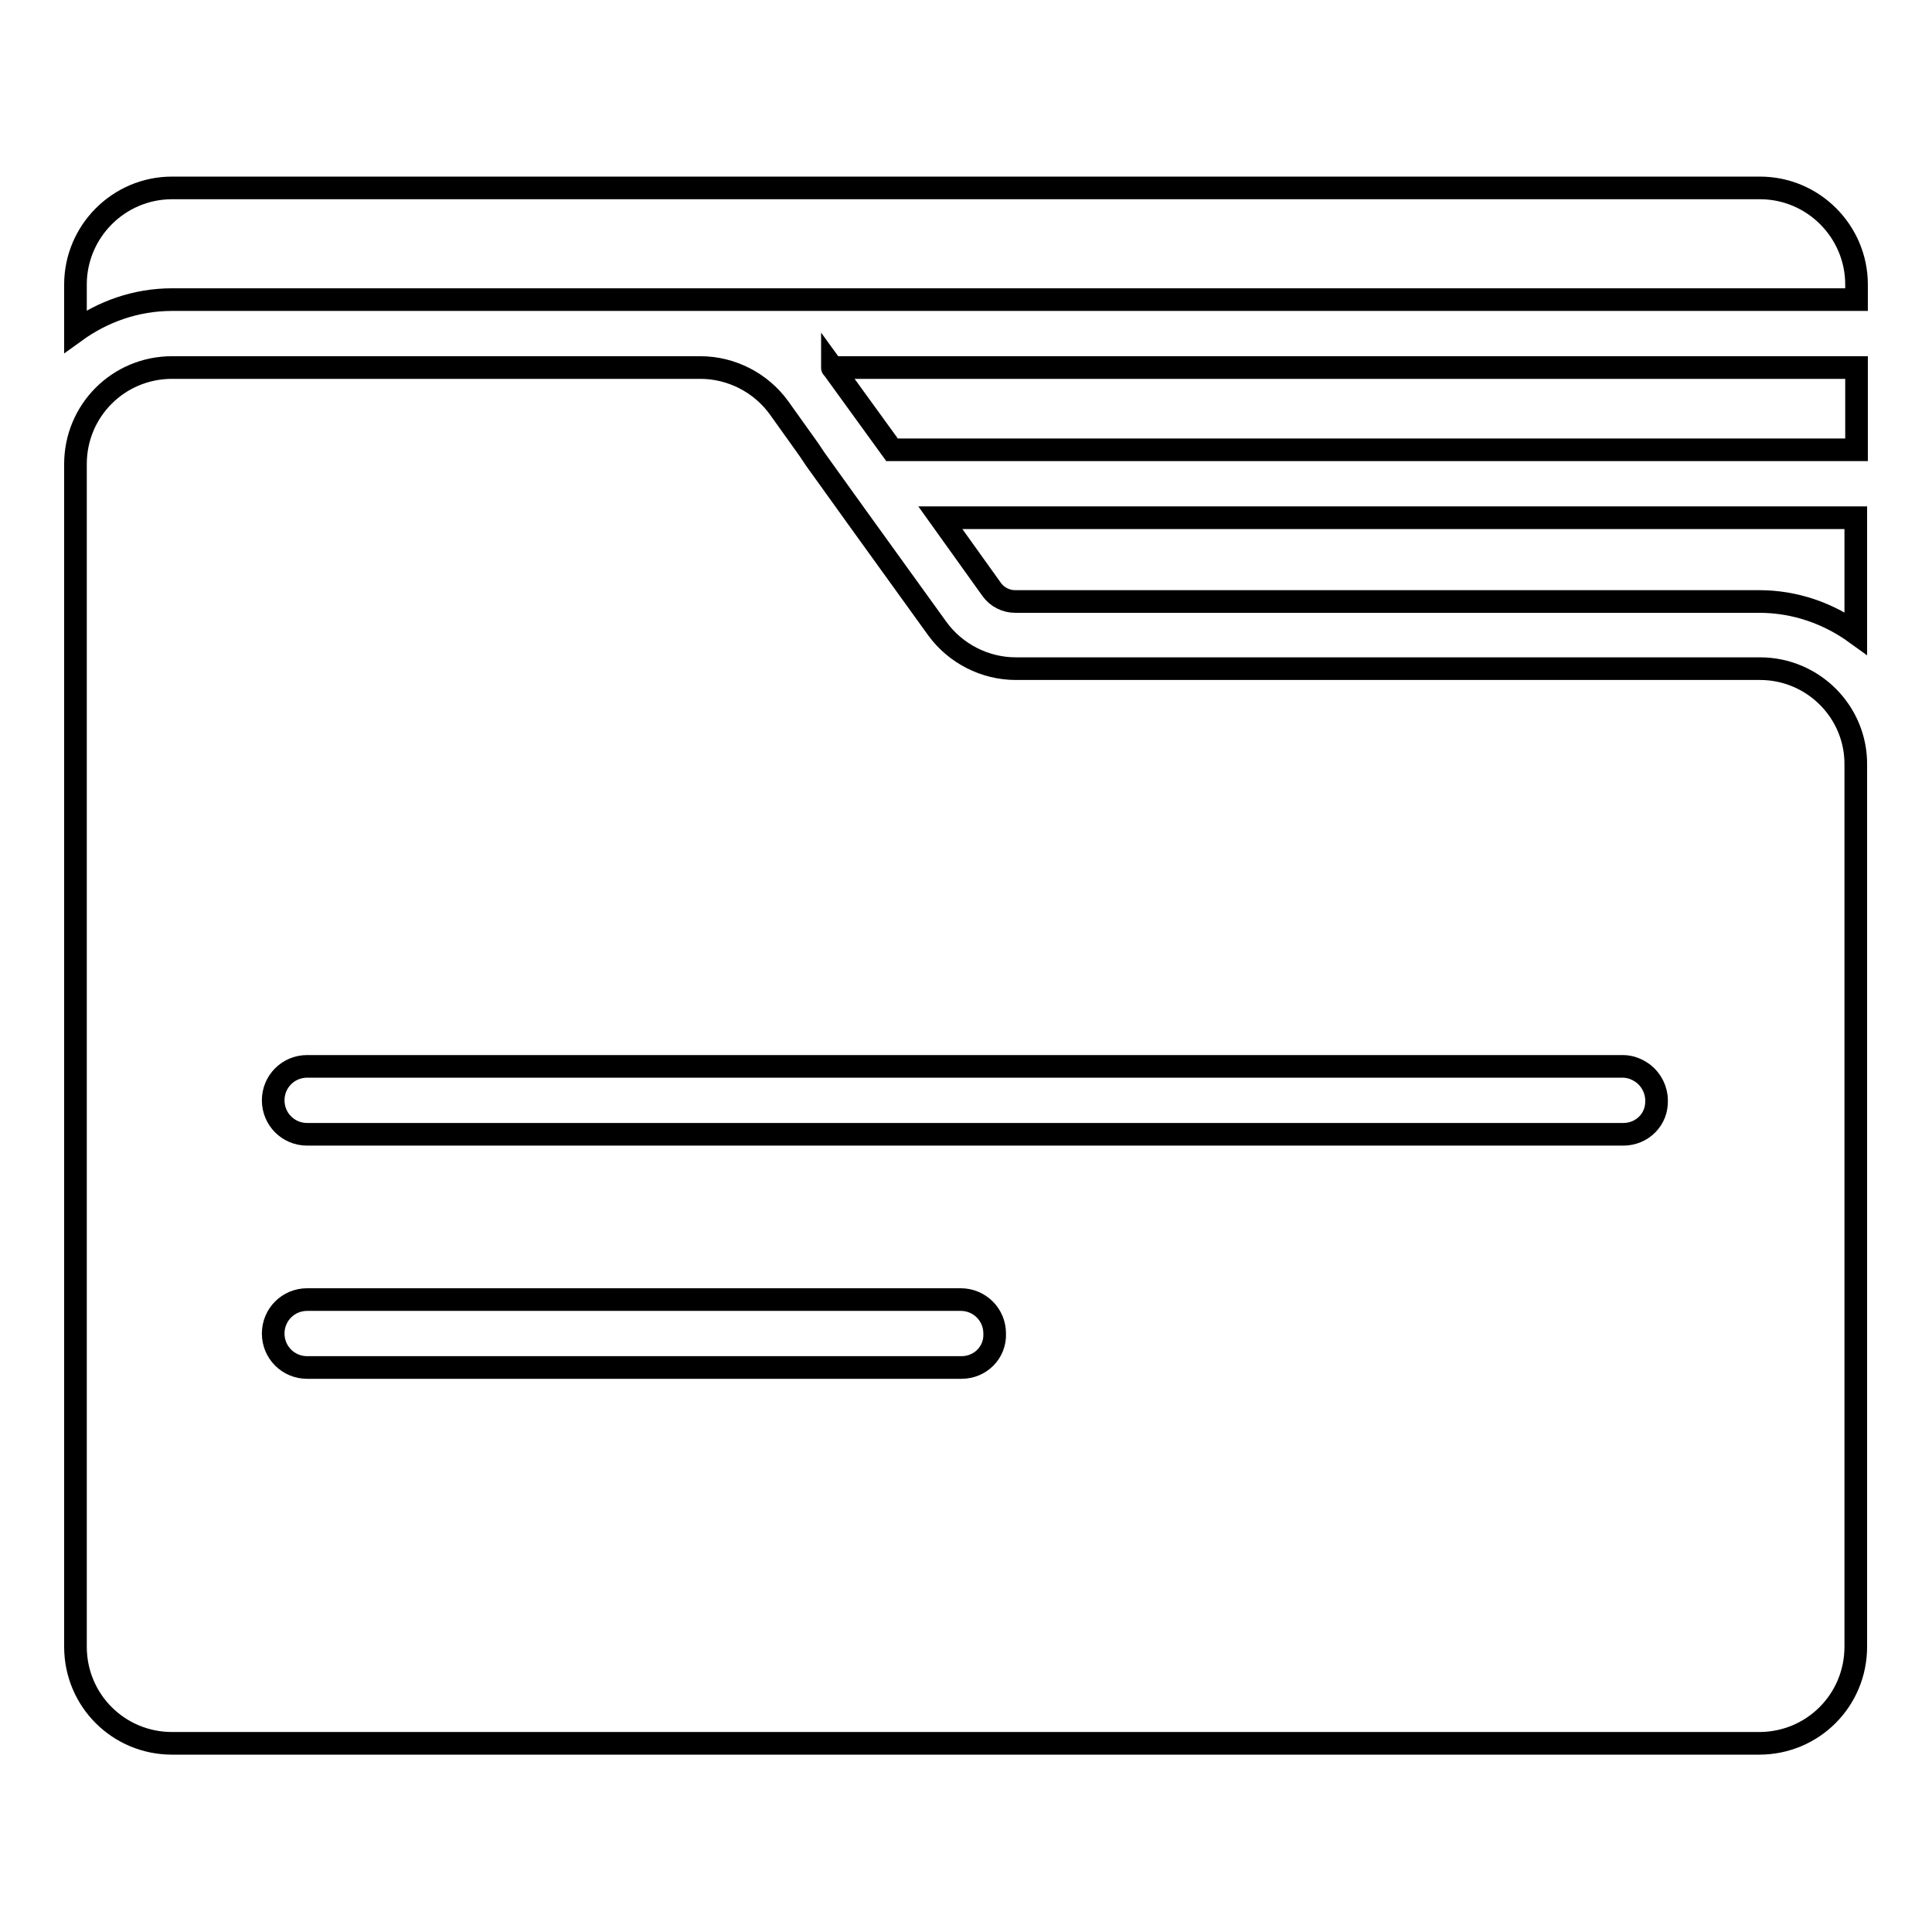 <?xml version="1.0" encoding="utf-8"?>
<!-- Svg Vector Icons : http://www.onlinewebfonts.com/icon -->
<!DOCTYPE svg PUBLIC "-//W3C//DTD SVG 1.1//EN" "http://www.w3.org/Graphics/SVG/1.1/DTD/svg11.dtd">
<svg version="1.1" xmlns="http://www.w3.org/2000/svg" xmlns:xlink="http://www.w3.org/1999/xlink" x="0px" y="0px" viewBox="0 0 256 256" enable-background="new 0 0 256 256" xml:space="preserve">
<g><g><g><g><path stroke-width="3" fill-opacity="0" stroke="#000000"  d="M233.2,24.9H22.8c-7.1,0-12.8,5.8-12.8,12.8v6.2c3.6-2.6,8-4.2,12.8-4.2h62l0,0H246v-2C246,30.7,240.3,24.9,233.2,24.9z"/><path stroke-width="3" fill-opacity="0" stroke="#000000"  d="M110.3,48.7C110.3,48.7,110.3,48.8,110.3,48.7l7.9,10.9H246V48.7l0,0H110.3L110.3,48.7z"/><path stroke-width="3" fill-opacity="0" stroke="#000000"  d="M131.4,78.1c0.7,1,1.9,1.6,3.1,1.6h98.6c4.8,0,9.2,1.6,12.8,4.2V68.6H124.6L131.4,78.1z"/><path stroke-width="3" fill-opacity="0" stroke="#000000"  d="M233.2,88.6h-98.6c-4.1,0-8-2-10.4-5.3l-10.6-14.7l-5.6-7.8l-0.8-1.2l-4-5.6c-2.4-3.3-6.3-5.3-10.4-5.3H22.8c-7.1,0-12.8,5.7-12.8,12.8v18.2v35.4v103.1c0,7.1,5.7,12.8,12.8,12.8h210.3c7.1,0,12.8-5.7,12.8-12.8v-75.9v-40.9l0,0C246,94.4,240.3,88.6,233.2,88.6z M127.4,181.2H40.7c-2.5,0-4.5-2-4.5-4.5c0-2.5,2-4.5,4.5-4.5h86.6c2.5,0,4.5,2,4.5,4.5C131.9,179.2,129.9,181.2,127.4,181.2z M215.1,150.3H40.7c-2.5,0-4.5-2-4.5-4.5c0-2.5,2-4.5,4.5-4.5h67.1h107.2c1.1,0,2,0.4,2.8,1c1,0.8,1.7,2.1,1.7,3.5C219.6,148.3,217.6,150.3,215.1,150.3z"/></g></g><g></g><g></g><g></g><g></g><g></g><g></g><g></g><g></g><g></g><g></g><g></g><g></g><g></g><g></g><g></g></g></g>
</svg>